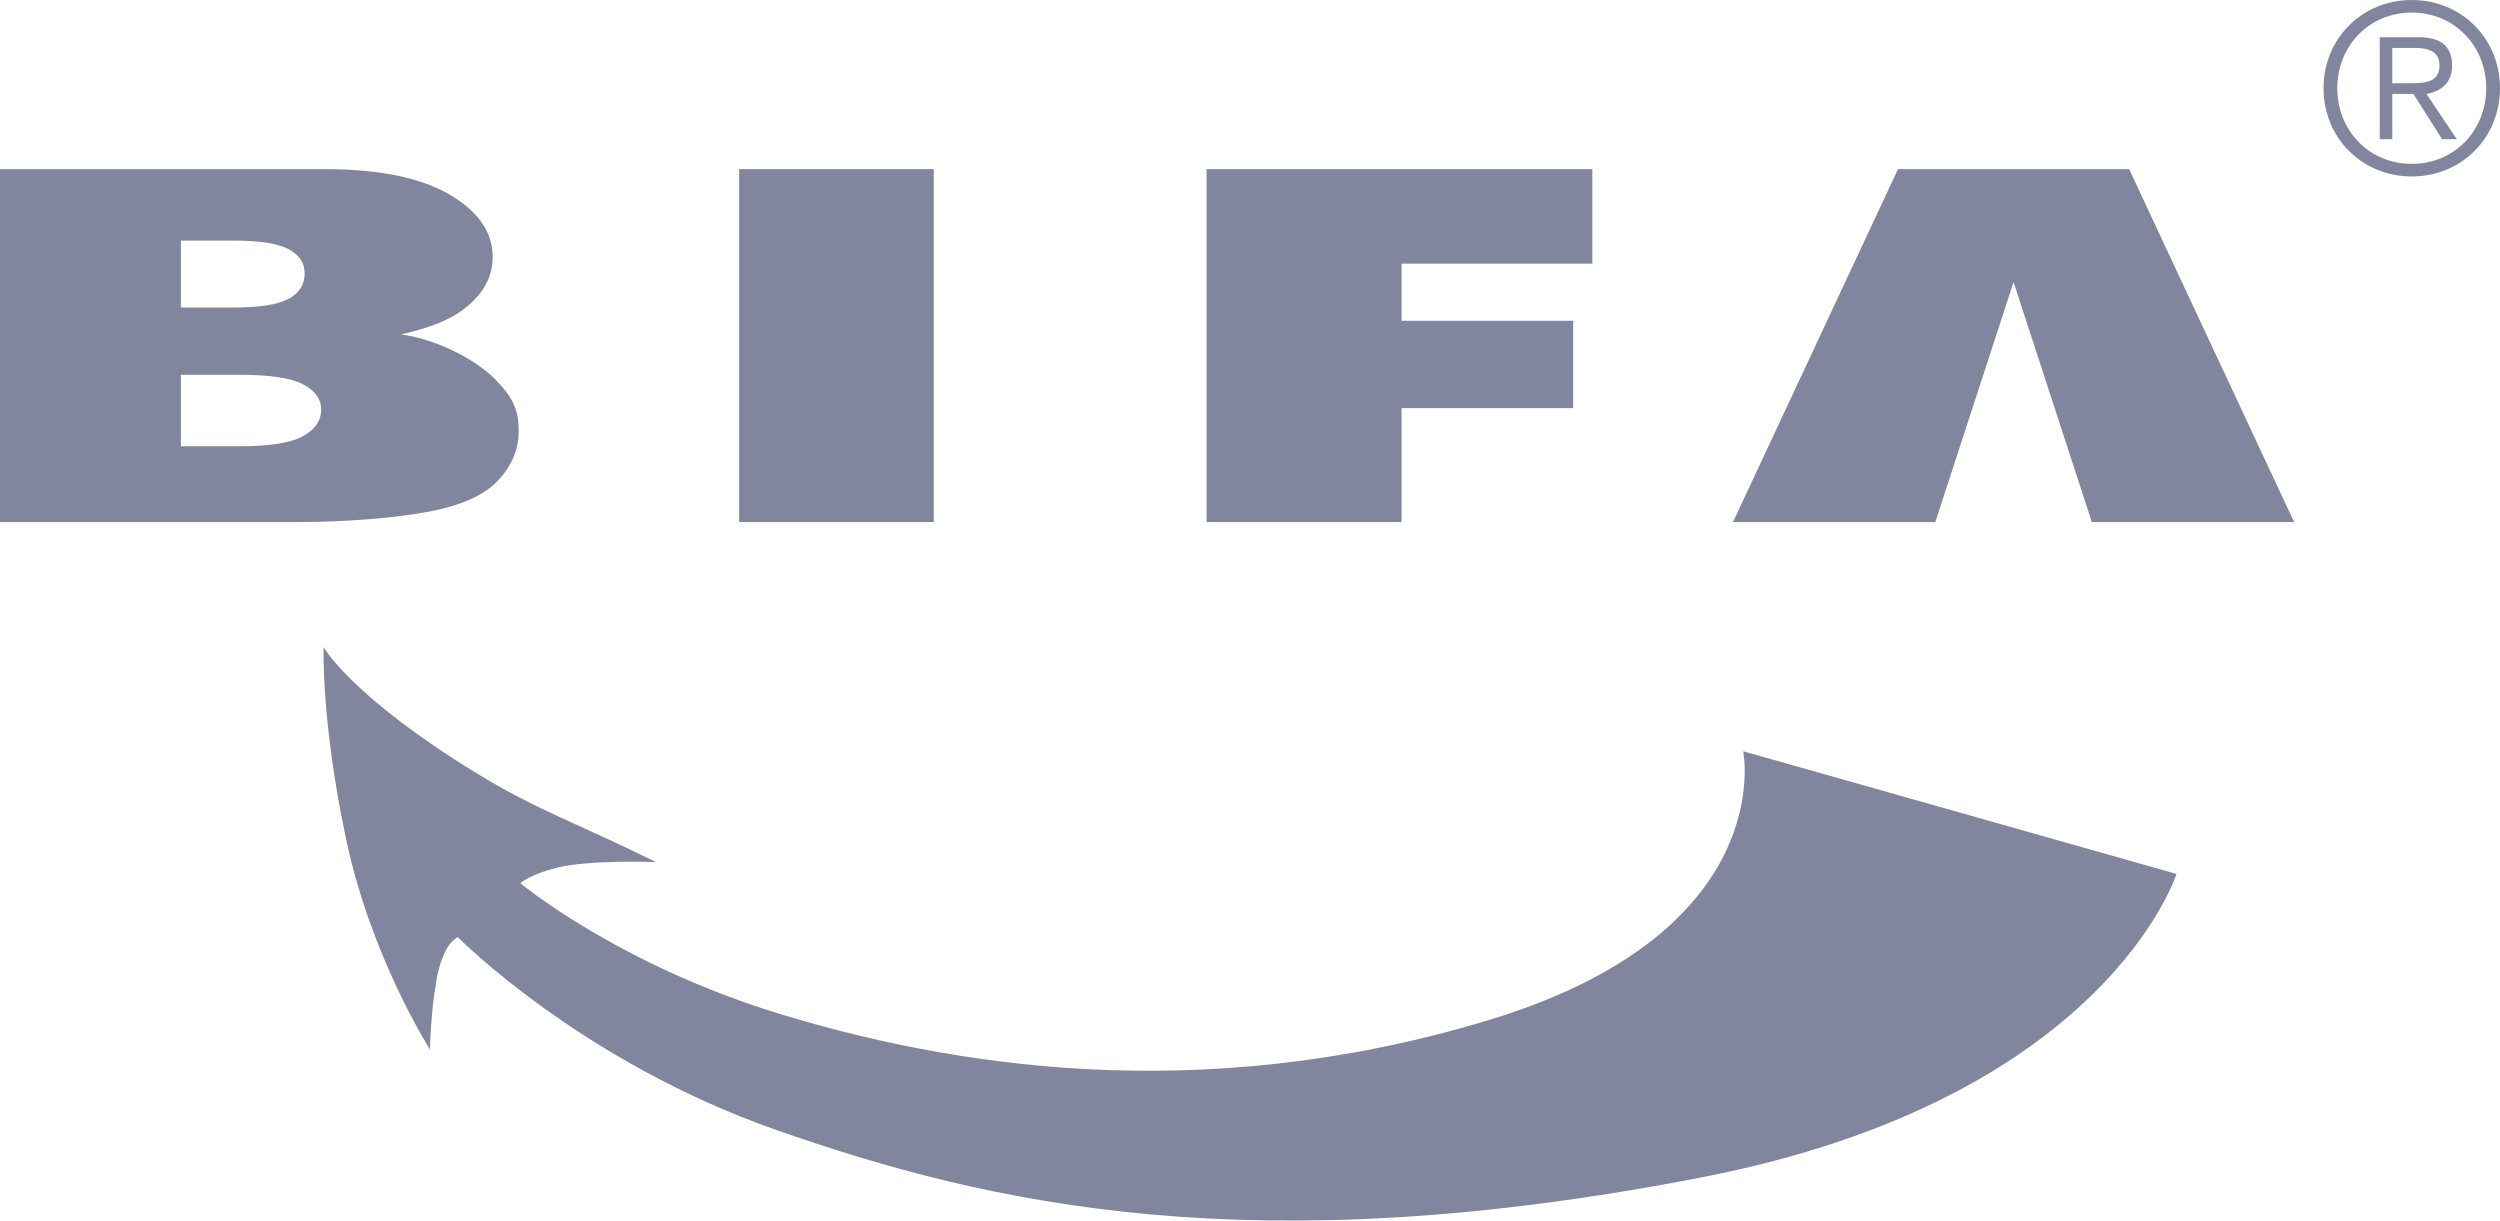 <?xml version="1.0" encoding="UTF-8"?>
<svg width="320px" height="156.235px" viewBox="0 0 320 156.235" version="1.1" xmlns="http://www.w3.org/2000/svg" xmlns:xlink="http://www.w3.org/1999/xlink">
    <title>bifa</title>
    <g id="Page-1" stroke="none" stroke-width="1" fill="none" fill-rule="evenodd">
        <g id="bifa" fill="#81869E" fill-rule="nonzero">
            <g id="Group-3" transform="translate(0, 21.647)">
                <polygon id="Fill-1" points="94.612 45.176 119.523 45.176 119.523 0 94.612 0"></polygon>
                <polyline id="Fill-2" points="154.439 0 203.819 0 203.819 12.102 179.401 12.102 179.401 19.411 201.365 19.411 201.365 30.595 179.401 30.595 179.401 45.174 154.439 45.174 154.439 0"></polyline>
                <polyline id="Fill-3" points="221.823 45.174 247.719 45.174 257.736 14.458 267.754 45.174 293.647 45.174 272.528 0 242.944 0 221.823 45.174"></polyline>
                <path d="M23.153,35.475 L30.662,35.475 C34.49,35.475 37.189,35.05 38.752,34.195 C40.322,33.345 41.11,32.198 41.11,30.76 C41.11,29.428 40.333,28.355 38.78,27.539 C37.225,26.731 34.506,26.324 30.616,26.324 L23.153,26.324 L23.153,35.475 L23.153,35.475 Z M23.153,17.719 L29.742,17.719 C33.205,17.719 35.608,17.347 36.966,16.591 C38.321,15.846 38.998,14.76 38.998,13.343 C38.998,12.026 38.321,10.998 36.966,10.258 C35.608,9.518 33.252,9.148 29.887,9.148 L23.153,9.148 L23.153,17.719 L23.153,17.719 Z M0,0 L41.553,0 C48.476,0 53.795,1.078 57.501,3.235 C61.21,5.391 63.064,8.062 63.064,11.247 C63.064,13.92 61.737,16.213 59.09,18.123 C57.325,19.398 54.741,20.403 51.343,21.143 C56.506,21.924 61.164,24.669 63.31,26.833 C65.487,29.029 66.394,30.621 66.394,33.497 C66.394,35.839 65.528,37.946 63.792,39.814 C62.066,41.685 59.067,43.075 54.863,43.846 C47.885,45.129 39.952,45.174 38.316,45.174 L0,45.174 L0,0 L0,0 Z" id="Fill-4"></path>
            </g>
            <path d="M41.422,82.824 C41.422,82.824 44.847,89.094 61.172,99.078 C68.773,103.73 74.325,105.562 83.955,110.343 C83.955,110.343 75.364,110.016 71.16,111.093 C67.804,111.954 66.602,113.044 66.602,113.044 C66.602,113.044 79.239,123.592 100.287,129.927 C121.044,136.174 153.028,141.914 190.458,130.602 C227.888,119.288 223.125,96.158 223.125,96.158 L278.588,111.861 C278.588,111.861 269.556,140.643 217.851,150.692 C160.515,161.838 126.864,154.289 99.264,144.602 C74.258,135.824 58.606,119.964 58.606,119.964 C58.606,119.964 56.752,120.567 55.882,125.368 C55.124,129.574 55.033,134.316 55.033,134.316 C55.033,134.316 47.546,122.665 44.312,107.469 C41.082,92.274 41.422,82.824 41.422,82.824" id="Fill-5"></path>
            <path d="M308.341,10.657 C310.314,10.657 312.258,10.594 312.258,8.378 C312.258,6.557 310.738,6.133 309.16,6.133 L306.214,6.133 L306.214,10.657 L308.341,10.657 L308.341,10.657 Z M306.214,17.821 L304.607,17.821 L304.607,4.767 L309.615,4.767 C312.561,4.767 313.867,6.041 313.867,8.378 C313.867,10.686 312.347,11.719 310.586,12.023 L314.471,17.821 L312.59,17.821 L308.917,12.023 L306.214,12.023 L306.214,17.821 L306.214,17.821 Z M299.173,11.293 C299.173,16.698 303.239,20.976 308.705,20.976 C314.17,20.976 318.236,16.698 318.236,11.293 C318.236,5.89 314.17,1.609 308.705,1.609 C303.239,1.609 299.173,5.89 299.173,11.293 L299.173,11.293 Z M320,11.293 C320,17.638 315.081,22.588 308.705,22.588 C302.328,22.588 297.412,17.638 297.412,11.293 C297.412,4.948 302.328,0 308.705,0 C315.081,0 320,4.948 320,11.293 L320,11.293 Z" id="Fill-21"></path>
        </g>
    </g>
</svg>